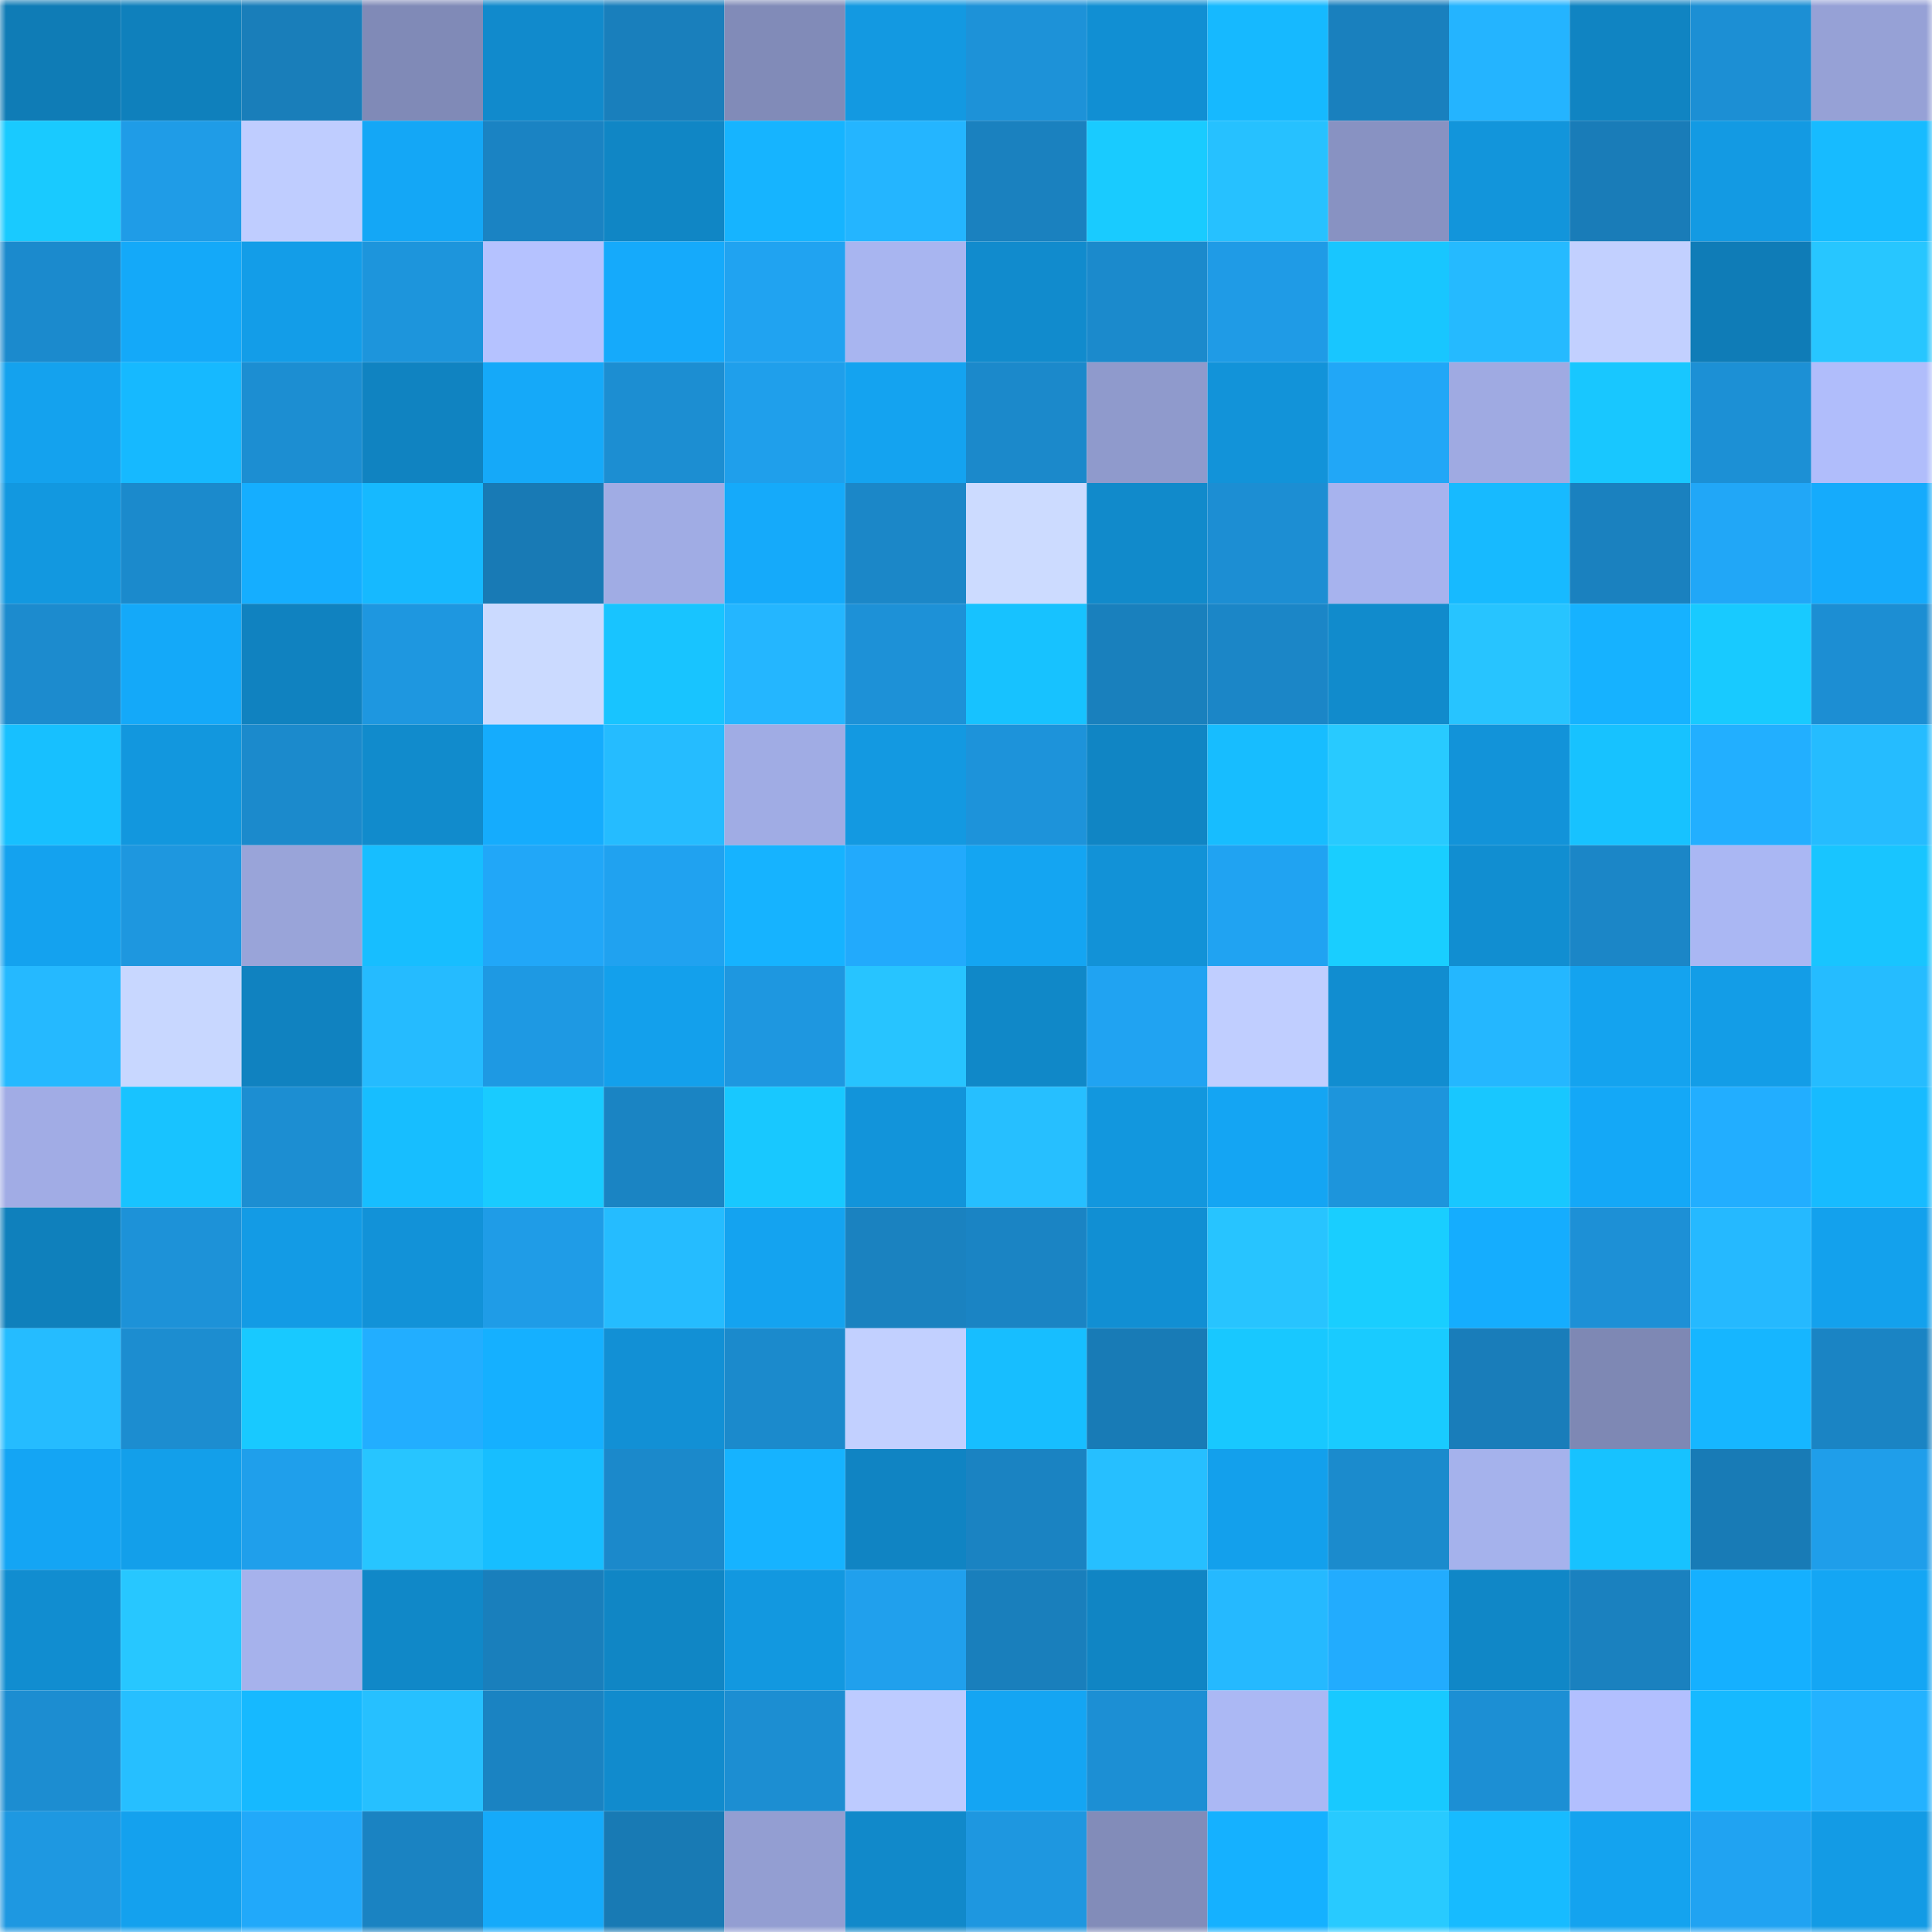<svg viewBox="0 0 160 160" fill="none" role="img" xmlns="http://www.w3.org/2000/svg" width="240" height="240" name="ens%2Cben-chen.eth"><mask id="1234995133" mask-type="alpha" maskUnits="userSpaceOnUse" x="0" y="0" width="160" height="160"><rect width="160" height="160" fill="#FFFFFF"></rect></mask><g mask="url(#1234995133)"><rect x="0" y="0" width="10" height="10" fill="#0f7cb6"></rect><rect x="10" y="0" width="10" height="10" fill="#0f80bc"></rect><rect x="20" y="0" width="10" height="10" fill="#197eba"></rect><rect x="30" y="0" width="10" height="10" fill="#808ab7"></rect><rect x="40" y="0" width="10" height="10" fill="#118acc"></rect><rect x="50" y="0" width="10" height="10" fill="#197fbc"></rect><rect x="60" y="0" width="10" height="10" fill="#818bb8"></rect><rect x="70" y="0" width="10" height="10" fill="#1399e1"></rect><rect x="80" y="0" width="10" height="10" fill="#1d92d8"></rect><rect x="90" y="0" width="10" height="10" fill="#118fd3"></rect><rect x="100" y="0" width="10" height="10" fill="#16b9ff"></rect><rect x="110" y="0" width="10" height="10" fill="#1980be"></rect><rect x="120" y="0" width="10" height="10" fill="#24b4ff"></rect><rect x="130" y="0" width="10" height="10" fill="#1084c2"></rect><rect x="140" y="0" width="10" height="10" fill="#1c8fd4"></rect><rect x="150" y="0" width="10" height="10" fill="#96a1d6"></rect><rect x="0" y="10" width="10" height="10" fill="#19caff"></rect><rect x="10" y="10" width="10" height="10" fill="#1f9ce7"></rect><rect x="20" y="10" width="10" height="10" fill="#bfcdff"></rect><rect x="30" y="10" width="10" height="10" fill="#14a7f6"></rect><rect x="40" y="10" width="10" height="10" fill="#1a83c3"></rect><rect x="50" y="10" width="10" height="10" fill="#1086c5"></rect><rect x="60" y="10" width="10" height="10" fill="#16b4ff"></rect><rect x="70" y="10" width="10" height="10" fill="#24b5ff"></rect><rect x="80" y="10" width="10" height="10" fill="#1a81bf"></rect><rect x="90" y="10" width="10" height="10" fill="#19cbff"></rect><rect x="100" y="10" width="10" height="10" fill="#26c1ff"></rect><rect x="110" y="10" width="10" height="10" fill="#8892c2"></rect><rect x="120" y="10" width="10" height="10" fill="#1295db"></rect><rect x="130" y="10" width="10" height="10" fill="#197cb8"></rect><rect x="140" y="10" width="10" height="10" fill="#139ae3"></rect><rect x="150" y="10" width="10" height="10" fill="#17bbff"></rect><rect x="0" y="20" width="10" height="10" fill="#1b8acd"></rect><rect x="10" y="20" width="10" height="10" fill="#14a9f9"></rect><rect x="20" y="20" width="10" height="10" fill="#139de8"></rect><rect x="30" y="20" width="10" height="10" fill="#1d95dc"></rect><rect x="40" y="20" width="10" height="10" fill="#b5c2ff"></rect><rect x="50" y="20" width="10" height="10" fill="#15aafb"></rect><rect x="60" y="20" width="10" height="10" fill="#20a3f1"></rect><rect x="70" y="20" width="10" height="10" fill="#a8b5f0"></rect><rect x="80" y="20" width="10" height="10" fill="#118bcd"></rect><rect x="90" y="20" width="10" height="10" fill="#1b8acc"></rect><rect x="100" y="20" width="10" height="10" fill="#1f9be6"></rect><rect x="110" y="20" width="10" height="10" fill="#18c6ff"></rect><rect x="120" y="20" width="10" height="10" fill="#25baff"></rect><rect x="130" y="20" width="10" height="10" fill="#c2d0ff"></rect><rect x="140" y="20" width="10" height="10" fill="#0f7cb7"></rect><rect x="150" y="20" width="10" height="10" fill="#27c6ff"></rect><rect x="0" y="30" width="10" height="10" fill="#14a2ee"></rect><rect x="10" y="30" width="10" height="10" fill="#16b9ff"></rect><rect x="20" y="30" width="10" height="10" fill="#1c8ed2"></rect><rect x="30" y="30" width="10" height="10" fill="#1083c1"></rect><rect x="40" y="30" width="10" height="10" fill="#15a9f9"></rect><rect x="50" y="30" width="10" height="10" fill="#1c8ed2"></rect><rect x="60" y="30" width="10" height="10" fill="#1f9feb"></rect><rect x="70" y="30" width="10" height="10" fill="#14a3f0"></rect><rect x="80" y="30" width="10" height="10" fill="#1b89cb"></rect><rect x="90" y="30" width="10" height="10" fill="#8f9acc"></rect><rect x="100" y="30" width="10" height="10" fill="#1293d9"></rect><rect x="110" y="30" width="10" height="10" fill="#21a7f7"></rect><rect x="120" y="30" width="10" height="10" fill="#9faae2"></rect><rect x="130" y="30" width="10" height="10" fill="#18c7ff"></rect><rect x="140" y="30" width="10" height="10" fill="#1c90d5"></rect><rect x="150" y="30" width="10" height="10" fill="#b0bdfb"></rect><rect x="0" y="40" width="10" height="10" fill="#1298e0"></rect><rect x="10" y="40" width="10" height="10" fill="#1b8acc"></rect><rect x="20" y="40" width="10" height="10" fill="#15aeff"></rect><rect x="30" y="40" width="10" height="10" fill="#16b9ff"></rect><rect x="40" y="40" width="10" height="10" fill="#187ab5"></rect><rect x="50" y="40" width="10" height="10" fill="#a0ace4"></rect><rect x="60" y="40" width="10" height="10" fill="#15aafa"></rect><rect x="70" y="40" width="10" height="10" fill="#1b87c8"></rect><rect x="80" y="40" width="10" height="10" fill="#ccdbff"></rect><rect x="90" y="40" width="10" height="10" fill="#118acb"></rect><rect x="100" y="40" width="10" height="10" fill="#1c8ed3"></rect><rect x="110" y="40" width="10" height="10" fill="#a7b3ee"></rect><rect x="120" y="40" width="10" height="10" fill="#17baff"></rect><rect x="130" y="40" width="10" height="10" fill="#1a81bf"></rect><rect x="140" y="40" width="10" height="10" fill="#21a7f7"></rect><rect x="150" y="40" width="10" height="10" fill="#15abfc"></rect><rect x="0" y="50" width="10" height="10" fill="#1c8bce"></rect><rect x="10" y="50" width="10" height="10" fill="#14a9f9"></rect><rect x="20" y="50" width="10" height="10" fill="#1082c0"></rect><rect x="30" y="50" width="10" height="10" fill="#1e97e0"></rect><rect x="40" y="50" width="10" height="10" fill="#cbdaff"></rect><rect x="50" y="50" width="10" height="10" fill="#18c4ff"></rect><rect x="60" y="50" width="10" height="10" fill="#24b6ff"></rect><rect x="70" y="50" width="10" height="10" fill="#1d91d7"></rect><rect x="80" y="50" width="10" height="10" fill="#17c2ff"></rect><rect x="90" y="50" width="10" height="10" fill="#1980bd"></rect><rect x="100" y="50" width="10" height="10" fill="#1b86c7"></rect><rect x="110" y="50" width="10" height="10" fill="#118bcc"></rect><rect x="120" y="50" width="10" height="10" fill="#27c4ff"></rect><rect x="130" y="50" width="10" height="10" fill="#16b2ff"></rect><rect x="140" y="50" width="10" height="10" fill="#18caff"></rect><rect x="150" y="50" width="10" height="10" fill="#1c8ed3"></rect><rect x="0" y="60" width="10" height="10" fill="#17c0ff"></rect><rect x="10" y="60" width="10" height="10" fill="#1297de"></rect><rect x="20" y="60" width="10" height="10" fill="#1b8acc"></rect><rect x="30" y="60" width="10" height="10" fill="#118bcc"></rect><rect x="40" y="60" width="10" height="10" fill="#15acfd"></rect><rect x="50" y="60" width="10" height="10" fill="#25bcff"></rect><rect x="60" y="60" width="10" height="10" fill="#a0ace4"></rect><rect x="70" y="60" width="10" height="10" fill="#1399e1"></rect><rect x="80" y="60" width="10" height="10" fill="#1d93da"></rect><rect x="90" y="60" width="10" height="10" fill="#1085c4"></rect><rect x="100" y="60" width="10" height="10" fill="#17bdff"></rect><rect x="110" y="60" width="10" height="10" fill="#28caff"></rect><rect x="120" y="60" width="10" height="10" fill="#1293d9"></rect><rect x="130" y="60" width="10" height="10" fill="#17c2ff"></rect><rect x="140" y="60" width="10" height="10" fill="#22afff"></rect><rect x="150" y="60" width="10" height="10" fill="#25bcff"></rect><rect x="0" y="70" width="10" height="10" fill="#14a2ef"></rect><rect x="10" y="70" width="10" height="10" fill="#1e97df"></rect><rect x="20" y="70" width="10" height="10" fill="#99a4d9"></rect><rect x="30" y="70" width="10" height="10" fill="#17beff"></rect><rect x="40" y="70" width="10" height="10" fill="#21a7f8"></rect><rect x="50" y="70" width="10" height="10" fill="#20a2f0"></rect><rect x="60" y="70" width="10" height="10" fill="#16b3ff"></rect><rect x="70" y="70" width="10" height="10" fill="#22aafc"></rect><rect x="80" y="70" width="10" height="10" fill="#14a5f2"></rect><rect x="90" y="70" width="10" height="10" fill="#1292d7"></rect><rect x="100" y="70" width="10" height="10" fill="#20a3f2"></rect><rect x="110" y="70" width="10" height="10" fill="#19ceff"></rect><rect x="120" y="70" width="10" height="10" fill="#118ed1"></rect><rect x="130" y="70" width="10" height="10" fill="#1b86c7"></rect><rect x="140" y="70" width="10" height="10" fill="#aab7f3"></rect><rect x="150" y="70" width="10" height="10" fill="#18c5ff"></rect><rect x="0" y="80" width="10" height="10" fill="#25b9ff"></rect><rect x="10" y="80" width="10" height="10" fill="#c8d7ff"></rect><rect x="20" y="80" width="10" height="10" fill="#1082c0"></rect><rect x="30" y="80" width="10" height="10" fill="#25bbff"></rect><rect x="40" y="80" width="10" height="10" fill="#1e99e3"></rect><rect x="50" y="80" width="10" height="10" fill="#13a0ec"></rect><rect x="60" y="80" width="10" height="10" fill="#1e97e0"></rect><rect x="70" y="80" width="10" height="10" fill="#27c4ff"></rect><rect x="80" y="80" width="10" height="10" fill="#1088c8"></rect><rect x="90" y="80" width="10" height="10" fill="#20a3f2"></rect><rect x="100" y="80" width="10" height="10" fill="#c0ceff"></rect><rect x="110" y="80" width="10" height="10" fill="#118dd0"></rect><rect x="120" y="80" width="10" height="10" fill="#24b7ff"></rect><rect x="130" y="80" width="10" height="10" fill="#14a3ef"></rect><rect x="140" y="80" width="10" height="10" fill="#139de7"></rect><rect x="150" y="80" width="10" height="10" fill="#25bcff"></rect><rect x="0" y="90" width="10" height="10" fill="#a1ace5"></rect><rect x="10" y="90" width="10" height="10" fill="#18c3ff"></rect><rect x="20" y="90" width="10" height="10" fill="#1c8ed2"></rect><rect x="30" y="90" width="10" height="10" fill="#17beff"></rect><rect x="40" y="90" width="10" height="10" fill="#19cbff"></rect><rect x="50" y="90" width="10" height="10" fill="#1a84c3"></rect><rect x="60" y="90" width="10" height="10" fill="#18c8ff"></rect><rect x="70" y="90" width="10" height="10" fill="#1294da"></rect><rect x="80" y="90" width="10" height="10" fill="#26bfff"></rect><rect x="90" y="90" width="10" height="10" fill="#1297de"></rect><rect x="100" y="90" width="10" height="10" fill="#14a5f3"></rect><rect x="110" y="90" width="10" height="10" fill="#1d95dc"></rect><rect x="120" y="90" width="10" height="10" fill="#18c7ff"></rect><rect x="130" y="90" width="10" height="10" fill="#14a8f7"></rect><rect x="140" y="90" width="10" height="10" fill="#22aeff"></rect><rect x="150" y="90" width="10" height="10" fill="#17bbff"></rect><rect x="0" y="100" width="10" height="10" fill="#0f80bc"></rect><rect x="10" y="100" width="10" height="10" fill="#1d92d8"></rect><rect x="20" y="100" width="10" height="10" fill="#139be5"></rect><rect x="30" y="100" width="10" height="10" fill="#1292d8"></rect><rect x="40" y="100" width="10" height="10" fill="#1f9ce7"></rect><rect x="50" y="100" width="10" height="10" fill="#25bcff"></rect><rect x="60" y="100" width="10" height="10" fill="#14a3f0"></rect><rect x="70" y="100" width="10" height="10" fill="#1a82c0"></rect><rect x="80" y="100" width="10" height="10" fill="#1a84c4"></rect><rect x="90" y="100" width="10" height="10" fill="#118fd3"></rect><rect x="100" y="100" width="10" height="10" fill="#27c4ff"></rect><rect x="110" y="100" width="10" height="10" fill="#19ceff"></rect><rect x="120" y="100" width="10" height="10" fill="#15adfe"></rect><rect x="130" y="100" width="10" height="10" fill="#1d90d6"></rect><rect x="140" y="100" width="10" height="10" fill="#25b9ff"></rect><rect x="150" y="100" width="10" height="10" fill="#13a1ed"></rect><rect x="0" y="110" width="10" height="10" fill="#25bcff"></rect><rect x="10" y="110" width="10" height="10" fill="#1c8dd0"></rect><rect x="20" y="110" width="10" height="10" fill="#18c9ff"></rect><rect x="30" y="110" width="10" height="10" fill="#22aeff"></rect><rect x="40" y="110" width="10" height="10" fill="#15b0ff"></rect><rect x="50" y="110" width="10" height="10" fill="#1290d5"></rect><rect x="60" y="110" width="10" height="10" fill="#1b8acc"></rect><rect x="70" y="110" width="10" height="10" fill="#c2d0ff"></rect><rect x="80" y="110" width="10" height="10" fill="#17beff"></rect><rect x="90" y="110" width="10" height="10" fill="#187bb6"></rect><rect x="100" y="110" width="10" height="10" fill="#18c8ff"></rect><rect x="110" y="110" width="10" height="10" fill="#19cbff"></rect><rect x="120" y="110" width="10" height="10" fill="#197dba"></rect><rect x="130" y="110" width="10" height="10" fill="#7e88b4"></rect><rect x="140" y="110" width="10" height="10" fill="#16b6ff"></rect><rect x="150" y="110" width="10" height="10" fill="#1a84c4"></rect><rect x="0" y="120" width="10" height="10" fill="#14a5f4"></rect><rect x="10" y="120" width="10" height="10" fill="#139fea"></rect><rect x="20" y="120" width="10" height="10" fill="#1f9feb"></rect><rect x="30" y="120" width="10" height="10" fill="#27c5ff"></rect><rect x="40" y="120" width="10" height="10" fill="#17beff"></rect><rect x="50" y="120" width="10" height="10" fill="#1b89cb"></rect><rect x="60" y="120" width="10" height="10" fill="#16b3ff"></rect><rect x="70" y="120" width="10" height="10" fill="#1084c3"></rect><rect x="80" y="120" width="10" height="10" fill="#1a83c2"></rect><rect x="90" y="120" width="10" height="10" fill="#26bfff"></rect><rect x="100" y="120" width="10" height="10" fill="#13a0ec"></rect><rect x="110" y="120" width="10" height="10" fill="#1b8bcd"></rect><rect x="120" y="120" width="10" height="10" fill="#a5b2ec"></rect><rect x="130" y="120" width="10" height="10" fill="#17c2ff"></rect><rect x="140" y="120" width="10" height="10" fill="#187bb6"></rect><rect x="150" y="120" width="10" height="10" fill="#1f9eea"></rect><rect x="0" y="130" width="10" height="10" fill="#118dd0"></rect><rect x="10" y="130" width="10" height="10" fill="#27c7ff"></rect><rect x="20" y="130" width="10" height="10" fill="#a6b2ec"></rect><rect x="30" y="130" width="10" height="10" fill="#1088c8"></rect><rect x="40" y="130" width="10" height="10" fill="#197fbc"></rect><rect x="50" y="130" width="10" height="10" fill="#1086c5"></rect><rect x="60" y="130" width="10" height="10" fill="#1298e0"></rect><rect x="70" y="130" width="10" height="10" fill="#20a0ed"></rect><rect x="80" y="130" width="10" height="10" fill="#197fbc"></rect><rect x="90" y="130" width="10" height="10" fill="#1085c4"></rect><rect x="100" y="130" width="10" height="10" fill="#25b9ff"></rect><rect x="110" y="130" width="10" height="10" fill="#22acfe"></rect><rect x="120" y="130" width="10" height="10" fill="#1087c7"></rect><rect x="130" y="130" width="10" height="10" fill="#1a81bf"></rect><rect x="140" y="130" width="10" height="10" fill="#15b0ff"></rect><rect x="150" y="130" width="10" height="10" fill="#14a6f4"></rect><rect x="0" y="140" width="10" height="10" fill="#1c8dd1"></rect><rect x="10" y="140" width="10" height="10" fill="#26bfff"></rect><rect x="20" y="140" width="10" height="10" fill="#16b9ff"></rect><rect x="30" y="140" width="10" height="10" fill="#26c0ff"></rect><rect x="40" y="140" width="10" height="10" fill="#1a83c2"></rect><rect x="50" y="140" width="10" height="10" fill="#118bcd"></rect><rect x="60" y="140" width="10" height="10" fill="#1c8ed2"></rect><rect x="70" y="140" width="10" height="10" fill="#bdcbff"></rect><rect x="80" y="140" width="10" height="10" fill="#14a5f3"></rect><rect x="90" y="140" width="10" height="10" fill="#1c8fd4"></rect><rect x="100" y="140" width="10" height="10" fill="#abb8f4"></rect><rect x="110" y="140" width="10" height="10" fill="#18c9ff"></rect><rect x="120" y="140" width="10" height="10" fill="#1c8fd4"></rect><rect x="130" y="140" width="10" height="10" fill="#b2bffe"></rect><rect x="140" y="140" width="10" height="10" fill="#16b9ff"></rect><rect x="150" y="140" width="10" height="10" fill="#23b2ff"></rect><rect x="0" y="150" width="10" height="10" fill="#1e98e1"></rect><rect x="10" y="150" width="10" height="10" fill="#14a1ee"></rect><rect x="20" y="150" width="10" height="10" fill="#21a9fa"></rect><rect x="30" y="150" width="10" height="10" fill="#1a83c2"></rect><rect x="40" y="150" width="10" height="10" fill="#15aafa"></rect><rect x="50" y="150" width="10" height="10" fill="#187ab4"></rect><rect x="60" y="150" width="10" height="10" fill="#939ed2"></rect><rect x="70" y="150" width="10" height="10" fill="#1189ca"></rect><rect x="80" y="150" width="10" height="10" fill="#1e97e0"></rect><rect x="90" y="150" width="10" height="10" fill="#828cb9"></rect><rect x="100" y="150" width="10" height="10" fill="#15b1ff"></rect><rect x="110" y="150" width="10" height="10" fill="#28caff"></rect><rect x="120" y="150" width="10" height="10" fill="#17bbff"></rect><rect x="130" y="150" width="10" height="10" fill="#14a3ef"></rect><rect x="140" y="150" width="10" height="10" fill="#20a3f2"></rect><rect x="150" y="150" width="10" height="10" fill="#139be5"></rect></g></svg>